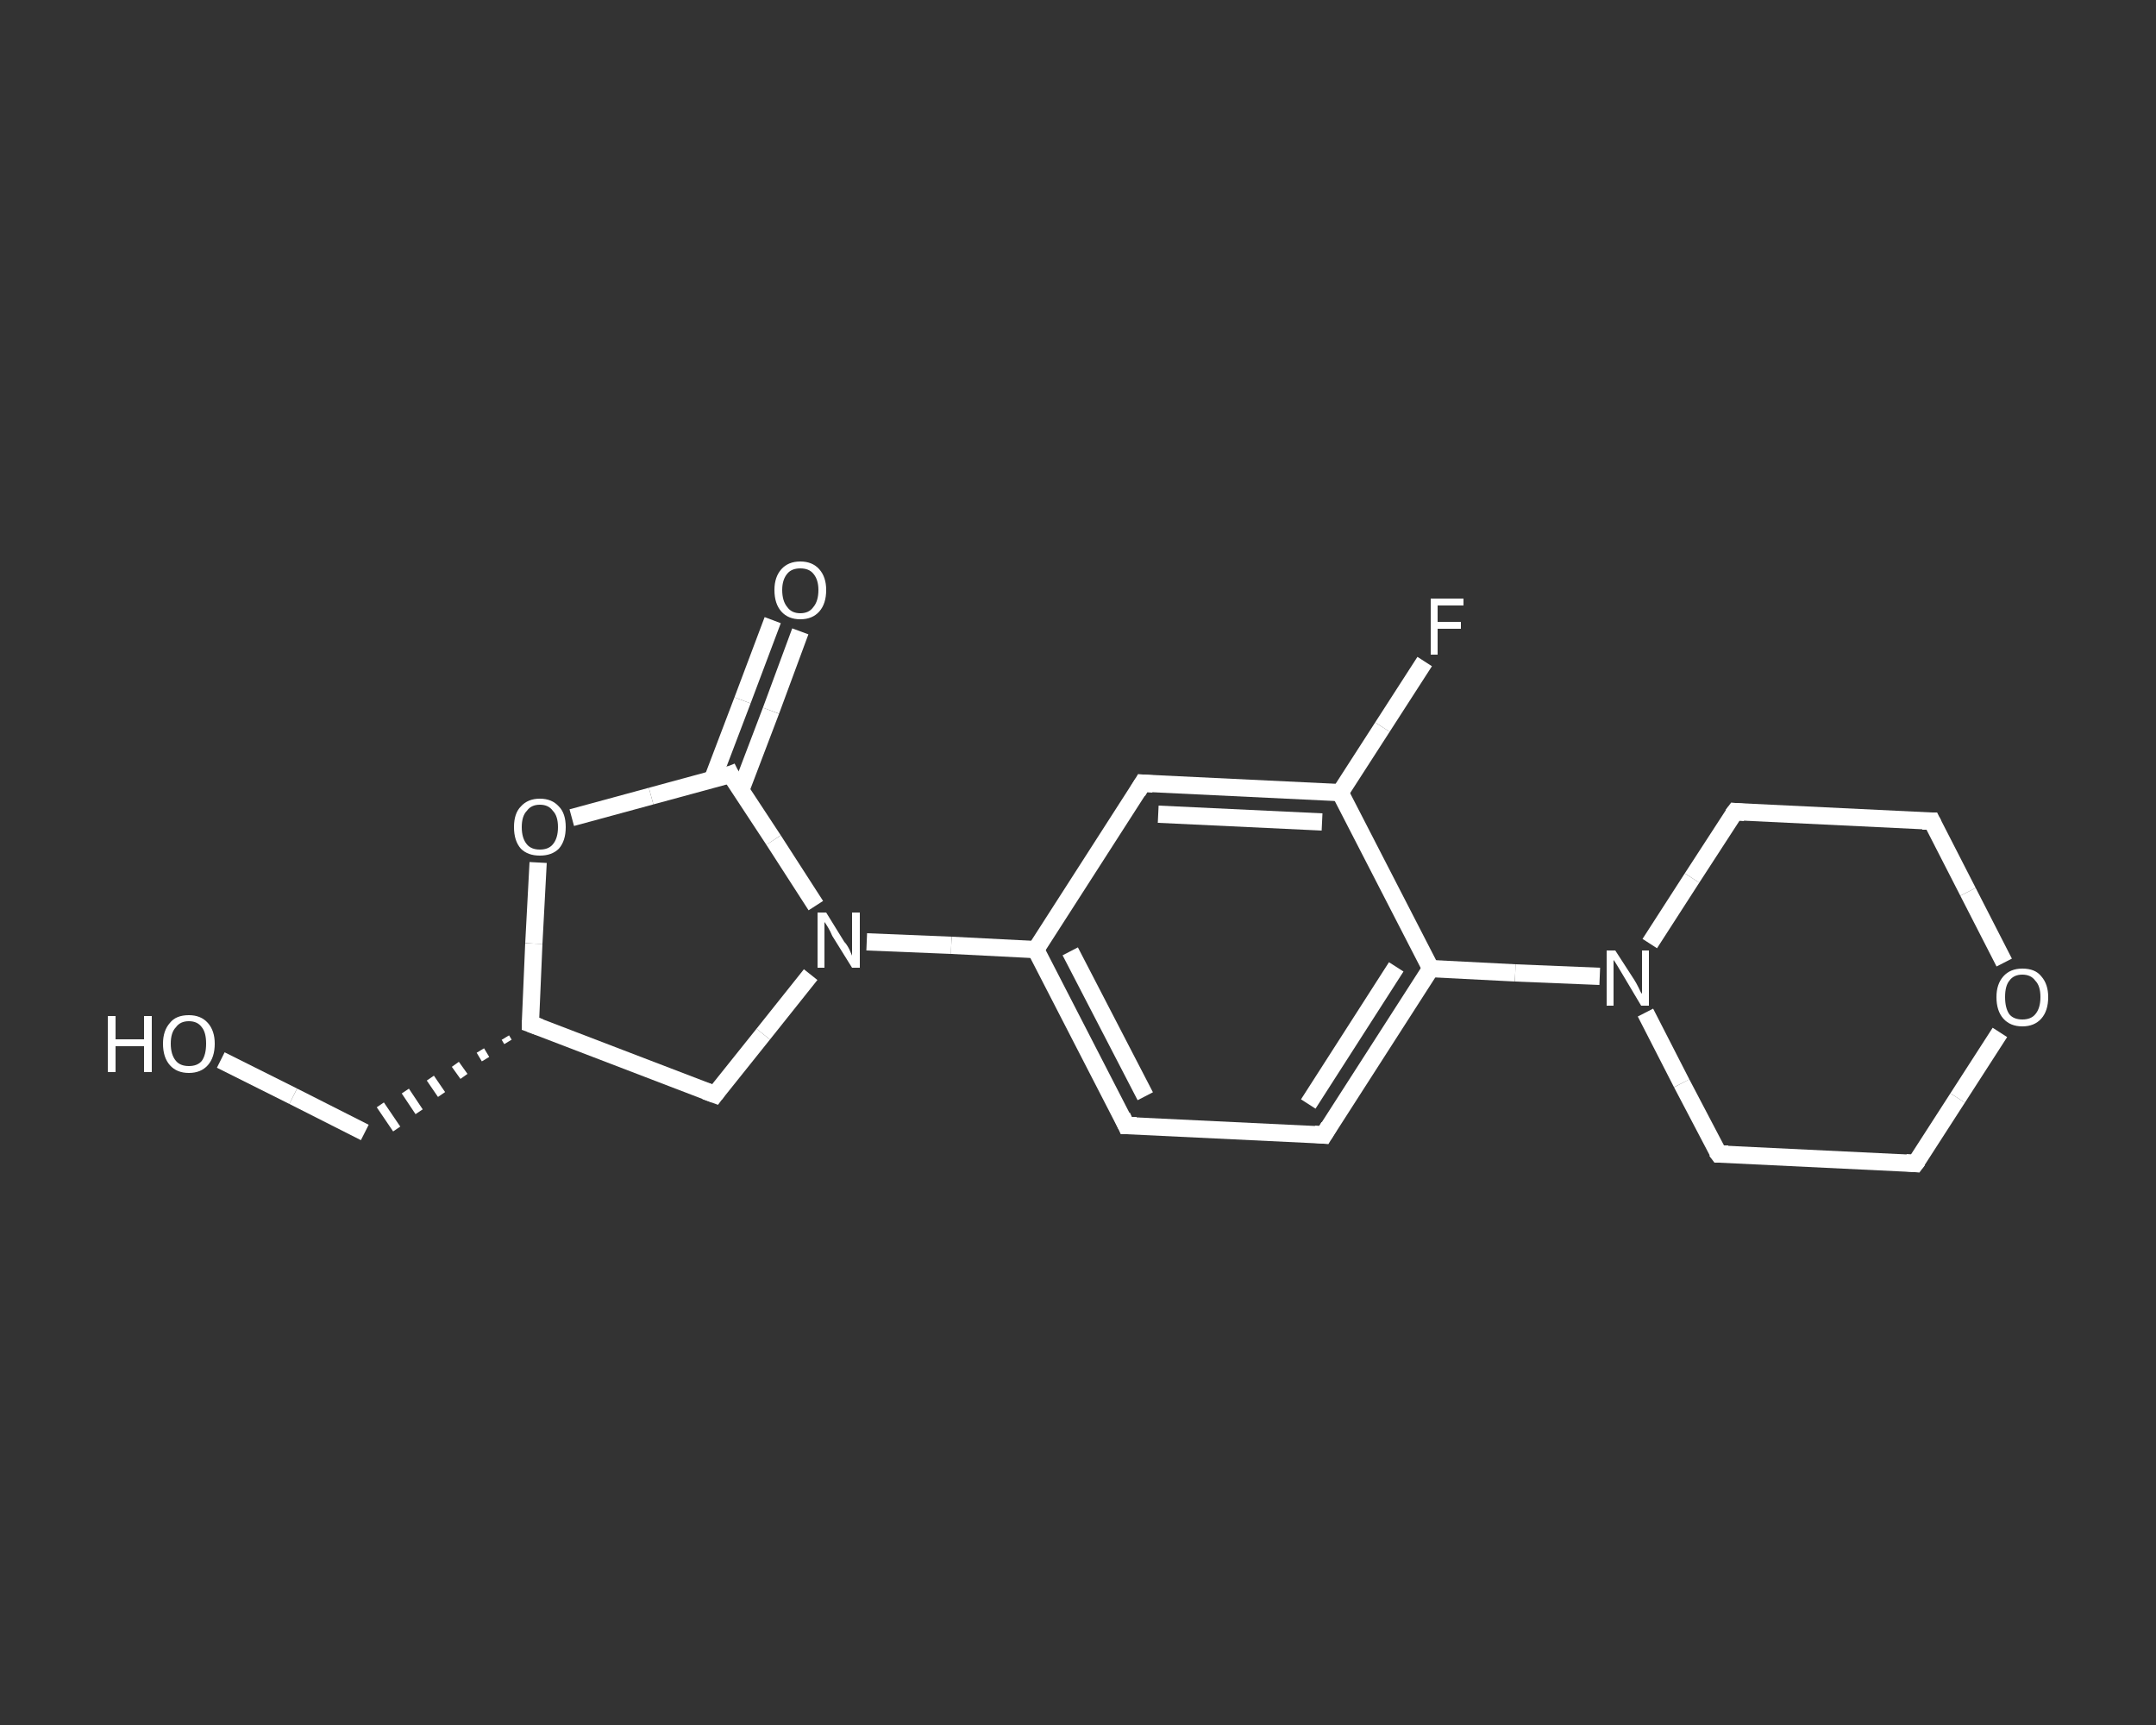 <?xml version='1.0' encoding='iso-8859-1'?>
<svg version='1.1' baseProfile='full'
              xmlns='http://www.w3.org/2000/svg'
                      xmlns:rdkit='http://www.rdkit.org/xml'
                      xmlns:xlink='http://www.w3.org/1999/xlink'
                  xml:space='preserve'
width='250px' height='200px' viewBox='0 0 250 200'>
<rect x="0" y="0" width="250" height="200" fill="#333333" stroke="none"/>
<!-- END OF HEADER -->
<rect style='opacity:1.0;fill:transparent;stroke:none' width='250.0' height='200.0' x='0.0' y='0.0'> </rect>
<path class='bond-0 atom-0 atom-1' d='M 92.8,73.2 L 89.4,82.4' style='fill:none;fill-rule:evenodd;stroke:#FFFFFF;stroke-width:2.0px;stroke-linecap:butt;stroke-linejoin:miter;stroke-opacity:1' />
<path class='bond-0 atom-0 atom-1' d='M 89.4,82.4 L 85.9,91.6' style='fill:none;fill-rule:evenodd;stroke:#FFFFFF;stroke-width:2.0px;stroke-linecap:butt;stroke-linejoin:miter;stroke-opacity:1' />
<path class='bond-0 atom-0 atom-1' d='M 89.6,71.9 L 86.1,81.2' style='fill:none;fill-rule:evenodd;stroke:#FFFFFF;stroke-width:2.0px;stroke-linecap:butt;stroke-linejoin:miter;stroke-opacity:1' />
<path class='bond-0 atom-0 atom-1' d='M 86.1,81.2 L 82.6,90.4' style='fill:none;fill-rule:evenodd;stroke:#FFFFFF;stroke-width:2.0px;stroke-linecap:butt;stroke-linejoin:miter;stroke-opacity:1' />
<path class='bond-1 atom-1 atom-2' d='M 84.7,89.8 L 75.5,92.3' style='fill:none;fill-rule:evenodd;stroke:#FFFFFF;stroke-width:2.0px;stroke-linecap:butt;stroke-linejoin:miter;stroke-opacity:1' />
<path class='bond-1 atom-1 atom-2' d='M 75.5,92.3 L 66.3,94.8' style='fill:none;fill-rule:evenodd;stroke:#FFFFFF;stroke-width:2.0px;stroke-linecap:butt;stroke-linejoin:miter;stroke-opacity:1' />
<path class='bond-2 atom-2 atom-3' d='M 62.4,100.0 L 61.9,109.4' style='fill:none;fill-rule:evenodd;stroke:#FFFFFF;stroke-width:2.0px;stroke-linecap:butt;stroke-linejoin:miter;stroke-opacity:1' />
<path class='bond-2 atom-2 atom-3' d='M 61.9,109.4 L 61.5,118.7' style='fill:none;fill-rule:evenodd;stroke:#FFFFFF;stroke-width:2.0px;stroke-linecap:butt;stroke-linejoin:miter;stroke-opacity:1' />
<path class='bond-3 atom-3 atom-4' d='M 58.6,120.3 L 58.9,120.8' style='fill:none;fill-rule:evenodd;stroke:#FFFFFF;stroke-width:1.0px;stroke-linecap:butt;stroke-linejoin:miter;stroke-opacity:1' />
<path class='bond-3 atom-3 atom-4' d='M 55.7,121.8 L 56.3,122.8' style='fill:none;fill-rule:evenodd;stroke:#FFFFFF;stroke-width:1.0px;stroke-linecap:butt;stroke-linejoin:miter;stroke-opacity:1' />
<path class='bond-3 atom-3 atom-4' d='M 52.8,123.4 L 53.8,124.8' style='fill:none;fill-rule:evenodd;stroke:#FFFFFF;stroke-width:1.0px;stroke-linecap:butt;stroke-linejoin:miter;stroke-opacity:1' />
<path class='bond-3 atom-3 atom-4' d='M 49.9,125.0 L 51.2,126.9' style='fill:none;fill-rule:evenodd;stroke:#FFFFFF;stroke-width:1.0px;stroke-linecap:butt;stroke-linejoin:miter;stroke-opacity:1' />
<path class='bond-3 atom-3 atom-4' d='M 47.0,126.5 L 48.6,128.9' style='fill:none;fill-rule:evenodd;stroke:#FFFFFF;stroke-width:1.0px;stroke-linecap:butt;stroke-linejoin:miter;stroke-opacity:1' />
<path class='bond-3 atom-3 atom-4' d='M 44.1,128.1 L 46.0,130.9' style='fill:none;fill-rule:evenodd;stroke:#FFFFFF;stroke-width:1.0px;stroke-linecap:butt;stroke-linejoin:miter;stroke-opacity:1' />
<path class='bond-4 atom-4 atom-5' d='M 42.3,131.3 L 34.0,127.1' style='fill:none;fill-rule:evenodd;stroke:#FFFFFF;stroke-width:2.0px;stroke-linecap:butt;stroke-linejoin:miter;stroke-opacity:1' />
<path class='bond-4 atom-4 atom-5' d='M 34.0,127.1 L 25.6,122.9' style='fill:none;fill-rule:evenodd;stroke:#FFFFFF;stroke-width:2.0px;stroke-linecap:butt;stroke-linejoin:miter;stroke-opacity:1' />
<path class='bond-5 atom-3 atom-6' d='M 61.5,118.7 L 82.9,126.9' style='fill:none;fill-rule:evenodd;stroke:#FFFFFF;stroke-width:2.0px;stroke-linecap:butt;stroke-linejoin:miter;stroke-opacity:1' />
<path class='bond-6 atom-6 atom-7' d='M 82.9,126.9 L 88.5,119.9' style='fill:none;fill-rule:evenodd;stroke:#FFFFFF;stroke-width:2.0px;stroke-linecap:butt;stroke-linejoin:miter;stroke-opacity:1' />
<path class='bond-6 atom-6 atom-7' d='M 88.5,119.9 L 94.0,113.0' style='fill:none;fill-rule:evenodd;stroke:#FFFFFF;stroke-width:2.0px;stroke-linecap:butt;stroke-linejoin:miter;stroke-opacity:1' />
<path class='bond-7 atom-7 atom-8' d='M 100.5,109.2 L 110.3,109.6' style='fill:none;fill-rule:evenodd;stroke:#FFFFFF;stroke-width:2.0px;stroke-linecap:butt;stroke-linejoin:miter;stroke-opacity:1' />
<path class='bond-7 atom-7 atom-8' d='M 110.3,109.6 L 120.1,110.1' style='fill:none;fill-rule:evenodd;stroke:#FFFFFF;stroke-width:2.0px;stroke-linecap:butt;stroke-linejoin:miter;stroke-opacity:1' />
<path class='bond-8 atom-8 atom-9' d='M 120.1,110.1 L 130.6,130.5' style='fill:none;fill-rule:evenodd;stroke:#FFFFFF;stroke-width:2.0px;stroke-linecap:butt;stroke-linejoin:miter;stroke-opacity:1' />
<path class='bond-8 atom-8 atom-9' d='M 124.1,110.3 L 132.8,127.1' style='fill:none;fill-rule:evenodd;stroke:#FFFFFF;stroke-width:2.0px;stroke-linecap:butt;stroke-linejoin:miter;stroke-opacity:1' />
<path class='bond-9 atom-9 atom-10' d='M 130.6,130.5 L 153.5,131.6' style='fill:none;fill-rule:evenodd;stroke:#FFFFFF;stroke-width:2.0px;stroke-linecap:butt;stroke-linejoin:miter;stroke-opacity:1' />
<path class='bond-10 atom-10 atom-11' d='M 153.5,131.6 L 165.9,112.3' style='fill:none;fill-rule:evenodd;stroke:#FFFFFF;stroke-width:2.0px;stroke-linecap:butt;stroke-linejoin:miter;stroke-opacity:1' />
<path class='bond-10 atom-10 atom-11' d='M 151.7,128.0 L 161.9,112.1' style='fill:none;fill-rule:evenodd;stroke:#FFFFFF;stroke-width:2.0px;stroke-linecap:butt;stroke-linejoin:miter;stroke-opacity:1' />
<path class='bond-11 atom-11 atom-12' d='M 165.9,112.3 L 175.7,112.8' style='fill:none;fill-rule:evenodd;stroke:#FFFFFF;stroke-width:2.0px;stroke-linecap:butt;stroke-linejoin:miter;stroke-opacity:1' />
<path class='bond-11 atom-11 atom-12' d='M 175.7,112.8 L 185.5,113.2' style='fill:none;fill-rule:evenodd;stroke:#FFFFFF;stroke-width:2.0px;stroke-linecap:butt;stroke-linejoin:miter;stroke-opacity:1' />
<path class='bond-12 atom-12 atom-13' d='M 190.8,117.4 L 195.0,125.6' style='fill:none;fill-rule:evenodd;stroke:#FFFFFF;stroke-width:2.0px;stroke-linecap:butt;stroke-linejoin:miter;stroke-opacity:1' />
<path class='bond-12 atom-12 atom-13' d='M 195.0,125.6 L 199.3,133.8' style='fill:none;fill-rule:evenodd;stroke:#FFFFFF;stroke-width:2.0px;stroke-linecap:butt;stroke-linejoin:miter;stroke-opacity:1' />
<path class='bond-13 atom-13 atom-14' d='M 199.3,133.8 L 222.1,134.9' style='fill:none;fill-rule:evenodd;stroke:#FFFFFF;stroke-width:2.0px;stroke-linecap:butt;stroke-linejoin:miter;stroke-opacity:1' />
<path class='bond-14 atom-14 atom-15' d='M 222.1,134.9 L 227.0,127.3' style='fill:none;fill-rule:evenodd;stroke:#FFFFFF;stroke-width:2.0px;stroke-linecap:butt;stroke-linejoin:miter;stroke-opacity:1' />
<path class='bond-14 atom-14 atom-15' d='M 227.0,127.3 L 231.9,119.7' style='fill:none;fill-rule:evenodd;stroke:#FFFFFF;stroke-width:2.0px;stroke-linecap:butt;stroke-linejoin:miter;stroke-opacity:1' />
<path class='bond-15 atom-15 atom-16' d='M 232.4,111.6 L 228.2,103.4' style='fill:none;fill-rule:evenodd;stroke:#FFFFFF;stroke-width:2.0px;stroke-linecap:butt;stroke-linejoin:miter;stroke-opacity:1' />
<path class='bond-15 atom-15 atom-16' d='M 228.2,103.4 L 224.0,95.2' style='fill:none;fill-rule:evenodd;stroke:#FFFFFF;stroke-width:2.0px;stroke-linecap:butt;stroke-linejoin:miter;stroke-opacity:1' />
<path class='bond-16 atom-16 atom-17' d='M 224.0,95.2 L 201.2,94.1' style='fill:none;fill-rule:evenodd;stroke:#FFFFFF;stroke-width:2.0px;stroke-linecap:butt;stroke-linejoin:miter;stroke-opacity:1' />
<path class='bond-17 atom-11 atom-18' d='M 165.9,112.3 L 155.4,91.9' style='fill:none;fill-rule:evenodd;stroke:#FFFFFF;stroke-width:2.0px;stroke-linecap:butt;stroke-linejoin:miter;stroke-opacity:1' />
<path class='bond-18 atom-18 atom-19' d='M 155.4,91.9 L 160.3,84.3' style='fill:none;fill-rule:evenodd;stroke:#FFFFFF;stroke-width:2.0px;stroke-linecap:butt;stroke-linejoin:miter;stroke-opacity:1' />
<path class='bond-18 atom-18 atom-19' d='M 160.3,84.3 L 165.2,76.7' style='fill:none;fill-rule:evenodd;stroke:#FFFFFF;stroke-width:2.0px;stroke-linecap:butt;stroke-linejoin:miter;stroke-opacity:1' />
<path class='bond-19 atom-18 atom-20' d='M 155.4,91.9 L 132.5,90.8' style='fill:none;fill-rule:evenodd;stroke:#FFFFFF;stroke-width:2.0px;stroke-linecap:butt;stroke-linejoin:miter;stroke-opacity:1' />
<path class='bond-19 atom-18 atom-20' d='M 153.3,95.3 L 134.3,94.4' style='fill:none;fill-rule:evenodd;stroke:#FFFFFF;stroke-width:2.0px;stroke-linecap:butt;stroke-linejoin:miter;stroke-opacity:1' />
<path class='bond-20 atom-7 atom-1' d='M 94.6,105.0 L 89.7,97.4' style='fill:none;fill-rule:evenodd;stroke:#FFFFFF;stroke-width:2.0px;stroke-linecap:butt;stroke-linejoin:miter;stroke-opacity:1' />
<path class='bond-20 atom-7 atom-1' d='M 89.7,97.4 L 84.7,89.8' style='fill:none;fill-rule:evenodd;stroke:#FFFFFF;stroke-width:2.0px;stroke-linecap:butt;stroke-linejoin:miter;stroke-opacity:1' />
<path class='bond-21 atom-20 atom-8' d='M 132.5,90.8 L 120.1,110.1' style='fill:none;fill-rule:evenodd;stroke:#FFFFFF;stroke-width:2.0px;stroke-linecap:butt;stroke-linejoin:miter;stroke-opacity:1' />
<path class='bond-22 atom-17 atom-12' d='M 201.2,94.1 L 196.2,101.8' style='fill:none;fill-rule:evenodd;stroke:#FFFFFF;stroke-width:2.0px;stroke-linecap:butt;stroke-linejoin:miter;stroke-opacity:1' />
<path class='bond-22 atom-17 atom-12' d='M 196.2,101.8 L 191.3,109.4' style='fill:none;fill-rule:evenodd;stroke:#FFFFFF;stroke-width:2.0px;stroke-linecap:butt;stroke-linejoin:miter;stroke-opacity:1' />
<path d='M 84.2,90.0 L 84.7,89.8 L 84.9,90.2' style='fill:none;stroke:#FFFFFF;stroke-width:2.0px;stroke-linecap:butt;stroke-linejoin:miter;stroke-opacity:1;' />
<path d='M 61.5,118.3 L 61.5,118.7 L 62.6,119.1' style='fill:none;stroke:#FFFFFF;stroke-width:2.0px;stroke-linecap:butt;stroke-linejoin:miter;stroke-opacity:1;' />
<path d='M 81.8,126.5 L 82.9,126.9 L 83.2,126.5' style='fill:none;stroke:#FFFFFF;stroke-width:2.0px;stroke-linecap:butt;stroke-linejoin:miter;stroke-opacity:1;' />
<path d='M 130.1,129.4 L 130.6,130.5 L 131.8,130.5' style='fill:none;stroke:#FFFFFF;stroke-width:2.0px;stroke-linecap:butt;stroke-linejoin:miter;stroke-opacity:1;' />
<path d='M 152.4,131.5 L 153.5,131.6 L 154.1,130.6' style='fill:none;stroke:#FFFFFF;stroke-width:2.0px;stroke-linecap:butt;stroke-linejoin:miter;stroke-opacity:1;' />
<path d='M 199.0,133.4 L 199.3,133.8 L 200.4,133.8' style='fill:none;stroke:#FFFFFF;stroke-width:2.0px;stroke-linecap:butt;stroke-linejoin:miter;stroke-opacity:1;' />
<path d='M 221.0,134.8 L 222.1,134.9 L 222.4,134.5' style='fill:none;stroke:#FFFFFF;stroke-width:2.0px;stroke-linecap:butt;stroke-linejoin:miter;stroke-opacity:1;' />
<path d='M 224.2,95.6 L 224.0,95.2 L 222.9,95.2' style='fill:none;stroke:#FFFFFF;stroke-width:2.0px;stroke-linecap:butt;stroke-linejoin:miter;stroke-opacity:1;' />
<path d='M 202.3,94.2 L 201.2,94.1 L 200.9,94.5' style='fill:none;stroke:#FFFFFF;stroke-width:2.0px;stroke-linecap:butt;stroke-linejoin:miter;stroke-opacity:1;' />
<path d='M 133.7,90.9 L 132.5,90.8 L 131.9,91.8' style='fill:none;stroke:#FFFFFF;stroke-width:2.0px;stroke-linecap:butt;stroke-linejoin:miter;stroke-opacity:1;' />
<path class='atom-0' d='M 89.8 68.4
Q 89.8 66.9, 90.6 66.0
Q 91.4 65.1, 92.8 65.1
Q 94.2 65.1, 95.0 66.0
Q 95.8 66.9, 95.8 68.4
Q 95.8 70.0, 95.0 70.9
Q 94.2 71.8, 92.8 71.8
Q 91.4 71.8, 90.6 70.9
Q 89.8 70.0, 89.8 68.4
M 92.8 71.1
Q 93.8 71.1, 94.3 70.4
Q 94.9 69.7, 94.9 68.4
Q 94.9 67.2, 94.3 66.5
Q 93.8 65.9, 92.8 65.9
Q 91.8 65.9, 91.3 66.5
Q 90.7 67.2, 90.7 68.4
Q 90.7 69.7, 91.3 70.4
Q 91.8 71.1, 92.8 71.1
' fill='#FFFFFF'/>
<path class='atom-2' d='M 59.6 95.9
Q 59.6 94.3, 60.4 93.5
Q 61.2 92.6, 62.6 92.6
Q 64.0 92.6, 64.8 93.5
Q 65.6 94.3, 65.6 95.9
Q 65.6 97.5, 64.8 98.4
Q 64.0 99.2, 62.6 99.2
Q 61.2 99.2, 60.4 98.4
Q 59.6 97.5, 59.6 95.9
M 62.6 98.5
Q 63.6 98.5, 64.1 97.9
Q 64.7 97.2, 64.7 95.9
Q 64.7 94.6, 64.1 94.0
Q 63.6 93.3, 62.6 93.3
Q 61.6 93.3, 61.1 94.0
Q 60.5 94.6, 60.5 95.9
Q 60.5 97.2, 61.1 97.9
Q 61.6 98.5, 62.6 98.5
' fill='#FFFFFF'/>
<path class='atom-5' d='M 12.5 117.8
L 13.4 117.8
L 13.4 120.5
L 16.7 120.5
L 16.7 117.8
L 17.6 117.8
L 17.6 124.3
L 16.7 124.3
L 16.7 121.3
L 13.4 121.3
L 13.4 124.3
L 12.5 124.3
L 12.5 117.8
' fill='#FFFFFF'/>
<path class='atom-5' d='M 18.9 121.0
Q 18.9 119.5, 19.7 118.6
Q 20.4 117.7, 21.9 117.7
Q 23.3 117.7, 24.1 118.6
Q 24.9 119.5, 24.9 121.0
Q 24.9 122.6, 24.1 123.5
Q 23.3 124.4, 21.9 124.4
Q 20.5 124.4, 19.7 123.5
Q 18.9 122.6, 18.9 121.0
M 21.9 123.6
Q 22.9 123.6, 23.4 123.0
Q 23.9 122.3, 23.9 121.0
Q 23.9 119.7, 23.4 119.1
Q 22.9 118.4, 21.9 118.4
Q 20.9 118.4, 20.4 119.1
Q 19.8 119.7, 19.8 121.0
Q 19.8 122.3, 20.4 123.0
Q 20.9 123.6, 21.9 123.6
' fill='#FFFFFF'/>
<path class='atom-7' d='M 95.8 105.8
L 97.9 109.2
Q 98.2 109.5, 98.5 110.1
Q 98.8 110.8, 98.8 110.8
L 98.8 105.8
L 99.7 105.8
L 99.7 112.2
L 98.8 112.2
L 96.5 108.5
Q 96.3 108.0, 96.0 107.5
Q 95.7 107.0, 95.6 106.9
L 95.6 112.2
L 94.8 112.2
L 94.8 105.8
L 95.8 105.8
' fill='#FFFFFF'/>
<path class='atom-12' d='M 187.3 110.2
L 189.5 113.6
Q 189.7 113.9, 190.0 114.5
Q 190.3 115.2, 190.4 115.2
L 190.4 110.2
L 191.2 110.2
L 191.2 116.6
L 190.3 116.6
L 188.1 112.9
Q 187.8 112.4, 187.5 111.9
Q 187.2 111.4, 187.1 111.3
L 187.1 116.6
L 186.3 116.6
L 186.3 110.2
L 187.3 110.2
' fill='#FFFFFF'/>
<path class='atom-15' d='M 231.5 115.6
Q 231.5 114.1, 232.3 113.2
Q 233.1 112.3, 234.5 112.3
Q 236.0 112.3, 236.7 113.2
Q 237.5 114.1, 237.5 115.6
Q 237.5 117.2, 236.7 118.1
Q 235.9 119.0, 234.5 119.0
Q 233.1 119.0, 232.3 118.1
Q 231.5 117.2, 231.5 115.6
M 234.5 118.2
Q 235.5 118.2, 236.0 117.6
Q 236.6 116.9, 236.6 115.6
Q 236.6 114.3, 236.0 113.7
Q 235.5 113.0, 234.5 113.0
Q 233.5 113.0, 233.0 113.7
Q 232.5 114.3, 232.5 115.6
Q 232.5 116.9, 233.0 117.6
Q 233.5 118.2, 234.5 118.2
' fill='#FFFFFF'/>
<path class='atom-19' d='M 165.9 69.4
L 169.7 69.4
L 169.7 70.2
L 166.7 70.2
L 166.7 72.1
L 169.4 72.1
L 169.4 72.9
L 166.7 72.9
L 166.7 75.9
L 165.9 75.9
L 165.9 69.4
' fill='#FFFFFF'/>
</svg>
